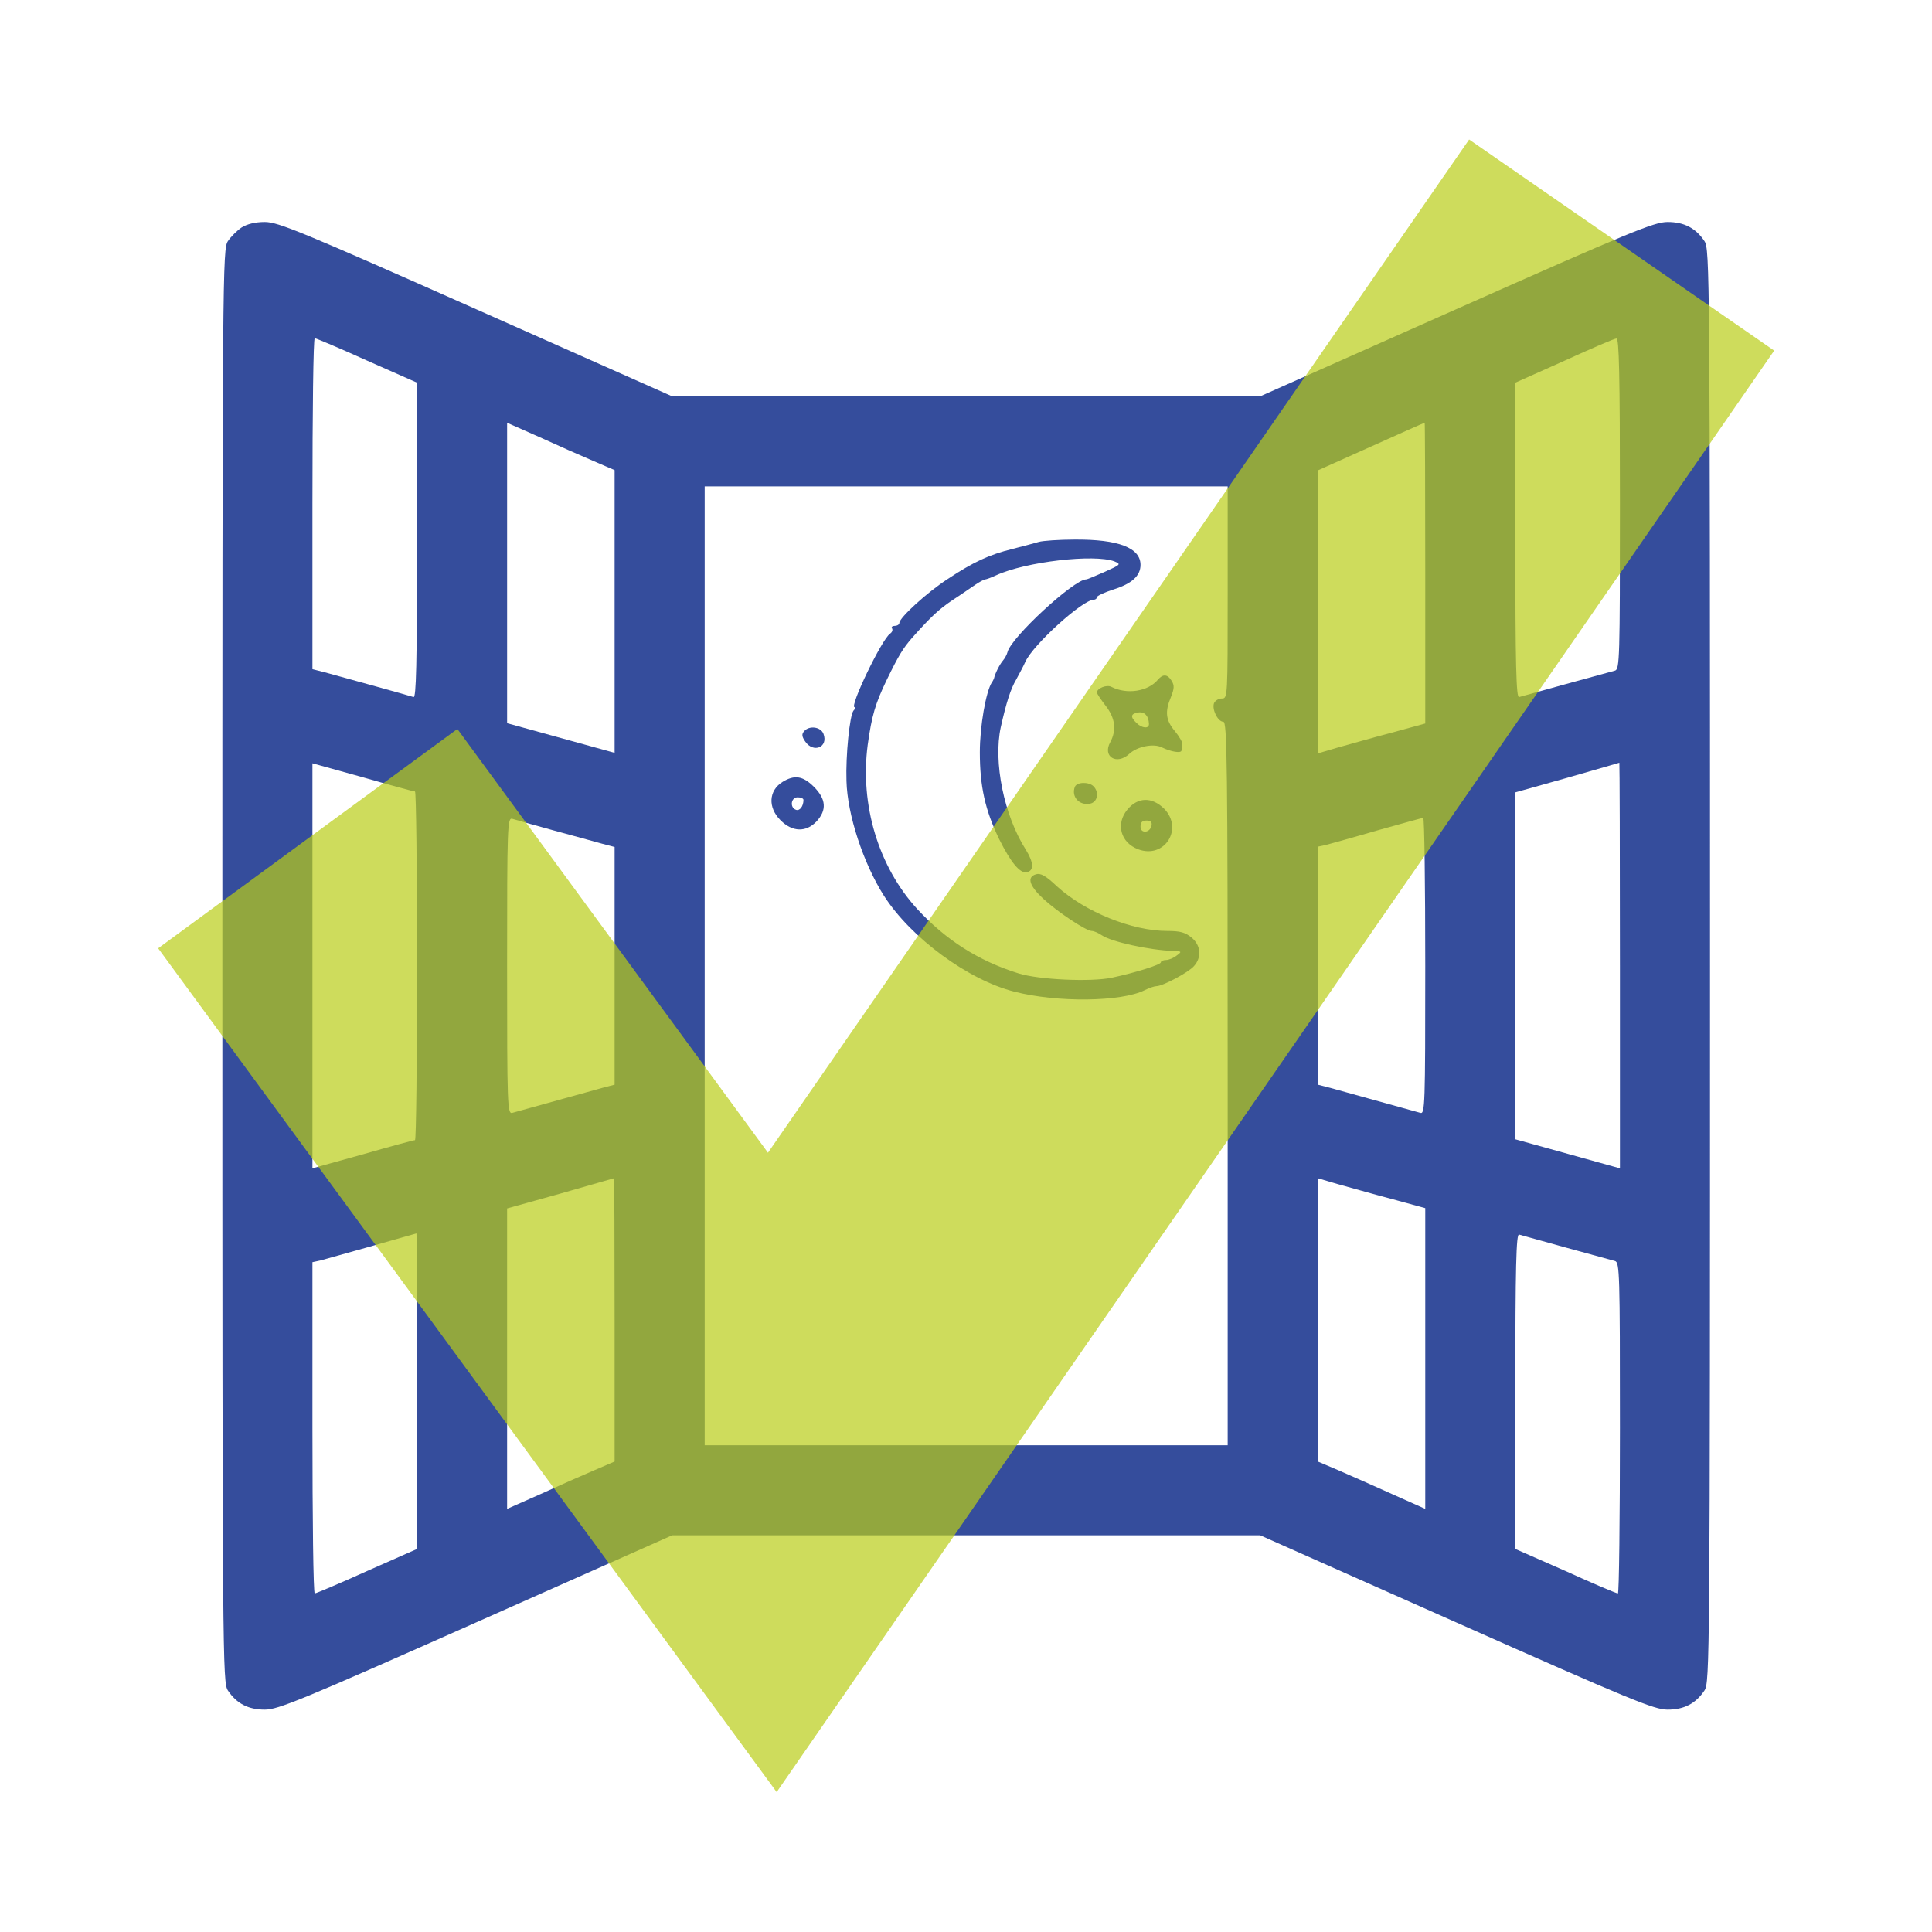 <?xml version="1.0" encoding="UTF-8" standalone="no"?>
<svg
   version="1.0"
   width="512pt"
   height="512pt"
   viewBox="0 0 512 512"
   preserveAspectRatio="xMidYMid"
   id="svg12"
   xml:space="preserve"
   xmlns="http://www.w3.org/2000/svg"
   xmlns:svg="http://www.w3.org/2000/svg"><defs
     id="defs12" /><g
     transform="matrix(0.077,0,0,-0.077,58.929,453.072)"
     fill="#000000"
     stroke="none"
     id="g7"
     style="fill:#354d9c;fill-opacity:1"><path
       d="M 66,5101 C 51,5091 29,5069 19,5054 1,5026 0,4958 0,2560 0,162 1,94 19,66 49,21 89,0 146,0 192,0 272,33 873,300 l 675,300 H 2560 3572 L 4247,300 C 4848,33 4928,0 4974,0 c 57,0 97,21 127,66 18,28 19,96 19,2494 0,2398 -1,2466 -19,2494 -30,45 -70,66 -127,66 -46,0 -126,-33 -727,-300 L 3572,4520 H 2560 1548 l -675,300 c -601,267 -681,300 -727,300 -33,0 -61,-7 -80,-19 z m 432,-458 172,-76 v -543 c 0,-430 -3,-542 -12,-539 -14,5 -236,66 -305,85 l -43,11 v 569 c 0,314 3,570 8,570 4,0 85,-34 180,-77 z m 4312,-492 c 0,-534 -1,-570 -17,-575 -10,-3 -85,-23 -168,-46 -82,-23 -156,-43 -162,-45 -10,-4 -13,109 -13,539 v 543 l 168,75 c 92,42 173,77 180,77 9,1 12,-119 12,-568 z m -3532,146 72,-31 v -487 -486 l -185,51 -185,51 v 517 517 l 113,-50 c 61,-28 145,-65 185,-82 z m 2862,-385 v -518 l -117,-32 c -65,-17 -148,-41 -185,-51 l -68,-20 v 487 487 l 183,82 c 100,45 183,82 185,82 1,1 2,-232 2,-517 z m -680,-67 c 0,-360 0,-365 -20,-365 -11,0 -23,-7 -27,-16 -8,-21 13,-64 32,-64 13,0 15,-137 15,-1245 V 910 h -900 -900 v 1650 1650 h 900 900 z M 663,3160 c 4,0 7,-270 7,-600 0,-330 -3,-600 -7,-600 -5,0 -86,-22 -180,-49 l -173,-48 v 697 697 l 173,-48 c 94,-27 175,-49 180,-49 z m 4147,-598 v -699 l -180,50 -180,50 v 597 597 l 178,50 c 97,28 178,51 180,52 1,0 2,-313 2,-697 z m -3670,464 c 69,-19 144,-39 168,-46 l 42,-11 v -409 -409 l -42,-11 c -46,-13 -281,-78 -310,-86 -17,-5 -18,24 -18,506 0,482 1,511 18,506 9,-3 73,-21 142,-40 z m 3000,-467 c 0,-481 -1,-510 -17,-505 -28,8 -263,73 -310,86 l -43,11 v 409 410 l 28,6 c 15,4 95,26 177,50 83,23 153,43 158,43 4,1 7,-229 7,-510 z M 1350,1342 V 854 l -72,-31 c -40,-17 -124,-54 -185,-82 L 980,691 v 517 517 l 183,51 c 100,29 183,52 185,53 1,1 2,-219 2,-487 z m 2673,416 117,-32 V 1208 691 l -112,50 c -62,28 -146,65 -185,82 l -73,31 v 487 488 l 68,-20 c 37,-10 120,-34 185,-51 z M 670,1097 V 553 L 498,477 c -95,-43 -176,-77 -180,-77 -5,0 -8,256 -8,570 v 570 l 28,6 c 19,5 296,83 330,93 1,1 2,-244 2,-542 z m 3955,493 c 83,-23 158,-43 168,-46 16,-5 17,-41 17,-575 0,-313 -3,-569 -7,-569 -5,0 -86,34 -180,77 l -173,76 v 543 c 0,430 3,543 13,539 6,-2 80,-22 162,-45 z"
       id="path1-27" /><path
       d="m 2810,4019 c -14,-4 -54,-15 -90,-24 -81,-20 -135,-45 -224,-104 -71,-46 -166,-133 -166,-151 0,-5 -7,-10 -16,-10 -8,0 -13,-4 -9,-9 3,-6 0,-13 -7,-18 -28,-18 -141,-253 -122,-253 4,0 2,-6 -4,-12 -13,-17 -27,-154 -24,-242 3,-116 58,-283 129,-395 93,-145 290,-290 449,-330 148,-38 368,-35 448,5 16,8 34,14 41,14 21,0 110,47 129,69 27,30 24,71 -8,98 -22,18 -39,23 -84,23 -121,0 -282,65 -379,153 -39,37 -57,47 -73,42 -32,-10 -23,-39 25,-84 51,-47 148,-111 167,-111 8,0 23,-7 35,-15 32,-22 162,-51 247,-54 28,-1 29,-2 10,-16 -10,-8 -27,-15 -36,-15 -10,0 -18,-4 -18,-8 0,-8 -85,-35 -169,-53 -72,-15 -251,-7 -321,15 -138,43 -250,115 -348,221 -134,146 -198,359 -171,565 14,101 26,142 66,225 41,84 55,107 87,144 66,74 93,99 141,131 28,18 62,42 77,52 15,10 30,18 34,18 3,0 20,6 37,14 102,47 338,74 407,48 24,-10 22,-11 -33,-36 -32,-14 -60,-26 -64,-26 -42,0 -260,-201 -271,-251 -2,-8 -9,-21 -16,-29 -11,-13 -27,-45 -30,-60 -1,-3 -4,-10 -8,-15 -20,-32 -41,-150 -41,-240 0,-117 18,-199 67,-300 40,-80 71,-117 94,-113 26,5 25,33 -3,78 -75,118 -112,301 -86,421 19,85 34,132 53,164 9,17 24,44 32,62 27,59 197,213 235,213 6,0 11,4 11,9 0,4 25,16 56,26 64,20 94,47 94,85 0,59 -77,88 -226,87 -54,0 -110,-4 -124,-8 z"
       id="path2-9" /><path
       d="m 3220,3545 c -34,-41 -107,-52 -160,-25 -16,9 -50,-5 -50,-19 0,-5 14,-25 30,-46 33,-42 38,-84 16,-125 -28,-50 22,-81 66,-40 27,25 83,36 111,22 33,-16 67,-21 68,-11 1,5 2,15 3,22 1,6 -11,27 -26,45 -31,37 -35,66 -13,118 11,28 12,39 2,55 -14,23 -30,24 -47,4 z m -31,-152 c 1,-18 -24,-16 -43,3 -22,21 -20,32 7,36 21,3 35,-12 36,-39 z"
       id="path3-5" /><path
       d="m 2002,3367 c -9,-10 -7,-19 4,-35 28,-41 80,-20 63,26 -9,25 -50,30 -67,9 z"
       id="path4-4" /><path
       d="m 1928,3193 c -48,-30 -51,-88 -7,-132 41,-41 88,-42 124,-4 36,39 33,77 -9,119 -38,38 -67,42 -108,17 z m 72,-62 c 0,-22 -13,-39 -26,-34 -22,8 -17,43 6,43 11,0 20,-4 20,-9 z"
       id="path5-3" /><path
       d="m 2934,3176 c -13,-34 15,-65 52,-58 26,5 33,39 12,60 -16,16 -57,15 -64,-2 z"
       id="path6-1" /><path
       d="m 3115,3098 c -41,-49 -24,-114 37,-137 91,-34 157,71 89,140 -42,41 -90,40 -126,-3 z m 83,-55 c -5,-26 -38,-29 -38,-4 0,15 6,21 21,21 14,0 19,-5 17,-17 z"
       id="path7-2" /><polygon
       style="fill:#b9ce17;fill-opacity:0.7"
       points="849.277,295.362 530.458,756.075 389.219,563.396 253.167,663.126 534.413,1046.802 987.991,391.354 "
       id="polygon1"
       transform="matrix(7.569,0,0,-7.569,-2137.222,7639.485)" /></g></svg>

